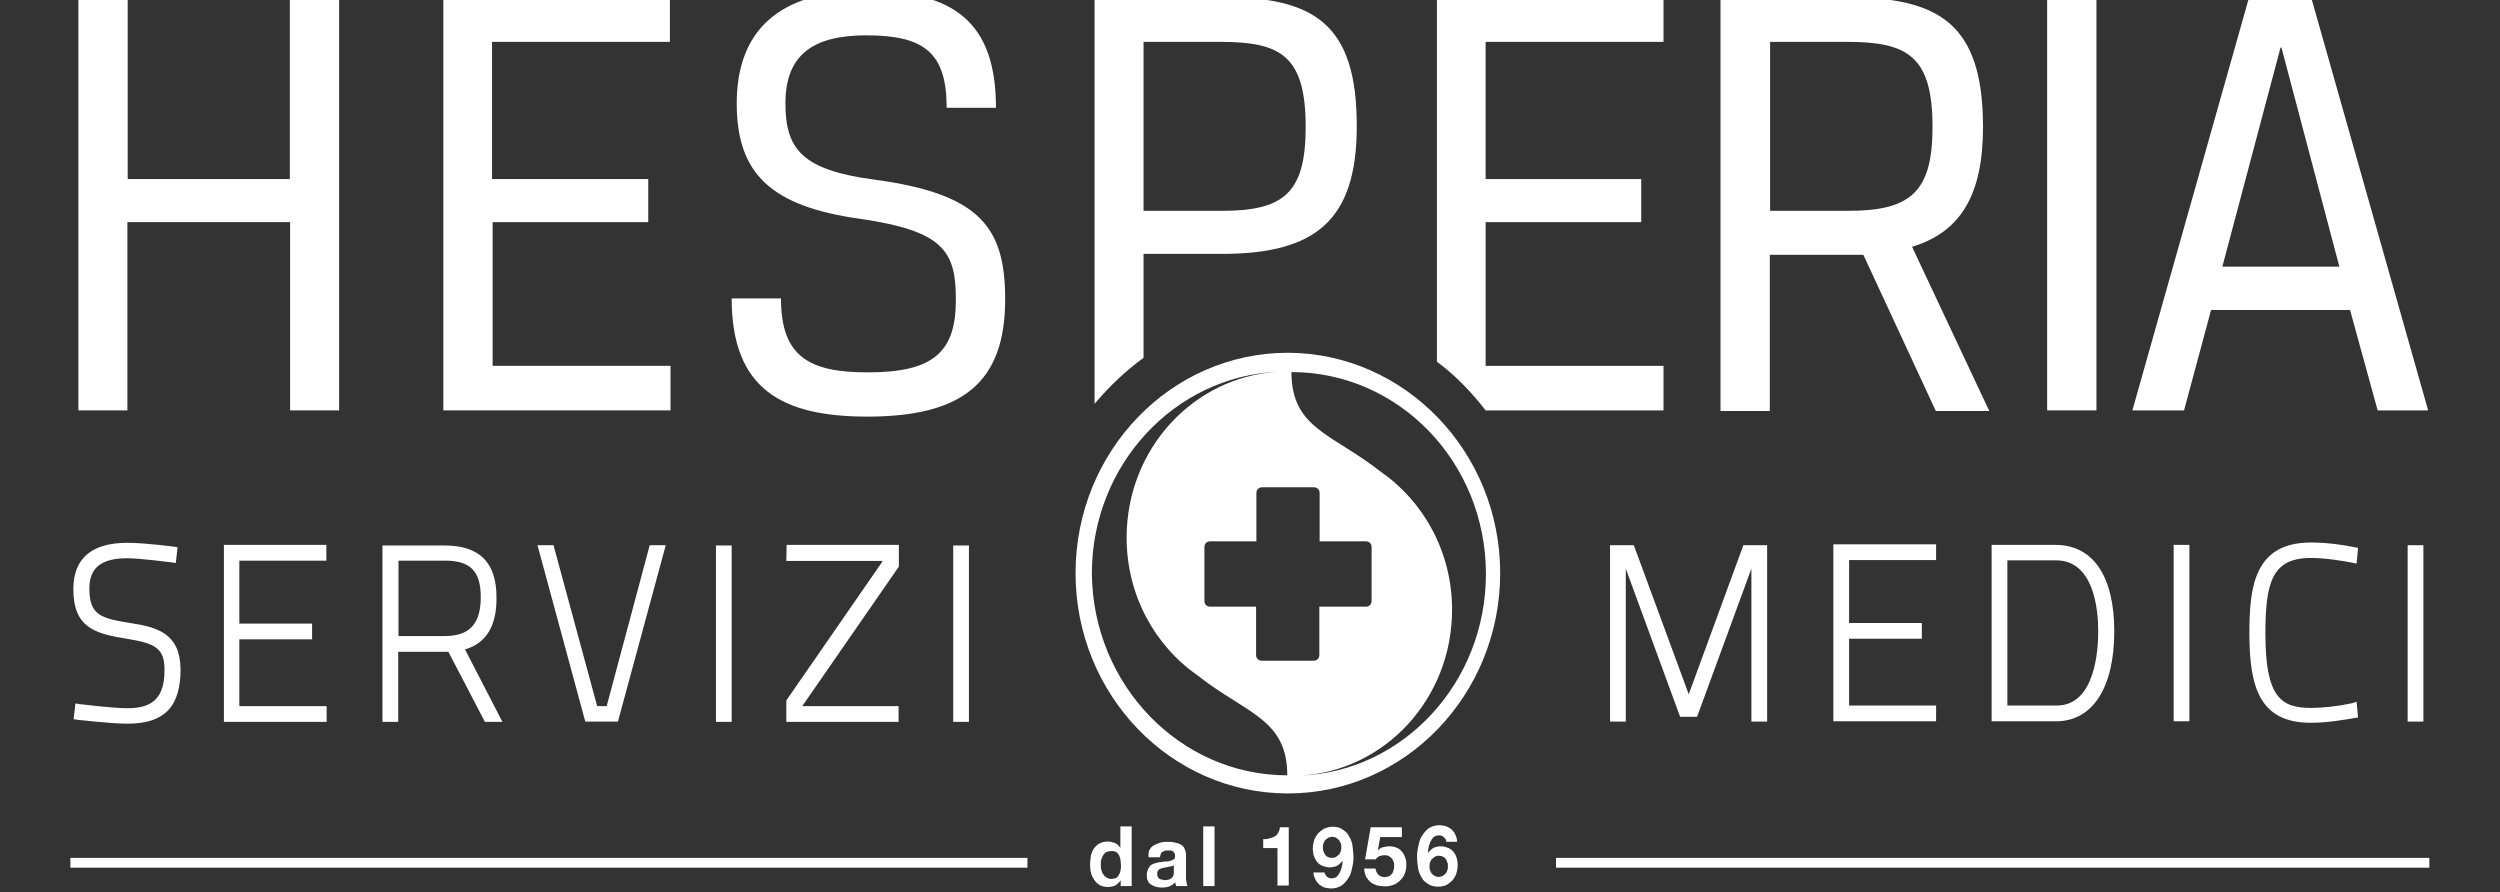 <?xml version="1.0" encoding="utf-8"?>
<!-- Generator: Adobe Illustrator 22.0.0, SVG Export Plug-In . SVG Version: 6.00 Build 0)  -->
<svg version="1.1" id="Layer_1" xmlns="http://www.w3.org/2000/svg" xmlns:xlink="http://www.w3.org/1999/xlink" x="0px" y="0px"
	 viewBox="0 0 841.9 300.4" style="enable-background:new 0 0 841.9 300.4;" xml:space="preserve">
<rect x="0" y="0" width="841.9" height="300.4" fill="#333333" stroke="none"/>
<style type="text/css">
	.st0{fill:#FFFFFF;}
</style>
<g>
	<path class="st0" d="M114.1,138.2H97.7V74.8H42.9v63.4H26.4V-0.9H43v61.2h54.6V-0.9h16.6v139.1L114.1,138.2L114.1,138.2z"/>
	<path class="st0" d="M149.3-0.9h76.3v15h-59.9v46.2h52.6v14.5h-52.4v48.4h59.9v15h-76.5V-0.9z"/>
	<path class="st0" d="M248.1,34.8c0-24.2,14-37.9,43.5-37.9c29.6,0,43.8,10.5,43.8,39.4h-16.6c0-18.6-7.6-24.4-27.1-24.4
		c-18.3,0-27.2,6.9-27.2,22.9c0,15.5,5.7,22.5,30,25.7c35.8,4.8,44,16.3,44,40.3c0,27.9-14.2,39.5-46.4,39.5
		c-28.7,0-45.7-9.2-45.7-39.8h16.6c0,19.8,9.7,24.9,29.3,24.9c22.3,0,29.6-7,29.6-24.5c0-16.3-4.1-23.1-32.2-27.2
		C259.5,69.5,248.1,58.4,248.1,34.8z"/>
	<path class="st0" d="M579.6-0.9h42.2c31.2,0,46,8.8,46,43.7c0,22.9-7.6,35.4-23.9,40.3l26,55.3h-18l-24.4-52.6H596v52.6h-16.6V-0.9
		H579.6z M622.3,71c20.9,0,28.5-6.1,28.5-28.2c0-23.9-8.4-28.7-28.7-28.7h-26V71H622.3z"/>
	<path class="st0" d="M689.4-0.9H706v139.1h-16.6V-0.9z"/>
	<path class="st0" d="M791.4,104.4h-46.8l-9.1,33.8h-17.4L757.4-0.9h20.9l39.4,139.1h-17L791.4,104.4z M748.4,89.8h39.4L768.3,16
		H768L748.4,89.8z"/>
	<g>
		<path class="st0" d="M385.1,120.5V85.5h26.4c31.4,0,45.4-11.2,45.4-42.9C457,7.7,442.3-1,411.1-1h-42.5v137
			C373.5,130.2,378.9,125,385.1,120.5z M385.1,14.1h26.1c20.2,0,28.5,4.8,28.5,28.7c0,22.3-7.5,28.2-28.2,28.2h-26.4L385.1,14.1
			L385.1,14.1z"/>
		<path class="st0" d="M560.2,14.1v-15h-76.3v122.7c6.2,4.6,11.6,10.2,16.4,16.4h59.9v-15h-59.9V74.8h52.4V60.3h-52.4V14.1H560.2
			L560.2,14.1z"/>
	</g>
	<path class="st0" d="M587.1,183.6h8v59.4h-5.3v-51.5l-18.3,49.9h-5.7l-18.3-49.9v51.5h-5.3v-59.4h8l18.5,50.2L587.1,183.6z
		 M617.4,242.9H652v-5.3h-29.3v-22.5h24.5v-5.3h-24.5v-21.2H652v-5.3h-34.6V242.9z M712,212.6c0,19-7.3,30.3-19.6,30.3h-21.7v-59.4
		h21.7C704.9,183.6,712,194.1,712,212.6z M706.6,212.6c0-7.2-1.4-23.9-14.2-23.9H676v48.9h16.4C705.7,237.8,706.6,218.5,706.6,212.6
		z M732,242.9h5.3v-59.4H732V242.9z M792.2,236.8c-5.3,1.1-10,1.6-14,1.6c-10.2,0-15.3-3.8-15.3-25c0-17.2,2.2-25.5,15.3-25.5
		c4.9,0,11,1,14,1.6l1.4,0.3l0.5-5.3l-1.1-0.2c-2.9-0.6-8.6-1.6-14.8-1.6c-19.1,0-20.7,15.1-20.7,30.6c0,18.2,3.5,30.1,20.7,30.1
		c5.6,0,11.2-1,14.8-1.6l1.1-0.2l-0.5-5.3L792.2,236.8z M810.8,183.6v59.4h5.3v-59.4H810.8z M43.8,209.8
		c-9.7-1.6-13.7-2.5-13.7-11.6c0-7,4-10.2,12.7-10.2c4.5,0,15,1.4,15.1,1.4l1.3,0.2l0.6-5.3l-1.1-0.2c-0.3,0-9.7-1.3-15.8-1.3
		c-12.1,0-18.2,5.3-18.2,15.6c0,12.9,7.2,15,18,16.7c9.7,1.6,12.7,3.2,12.7,10.5c0,9.1-3.7,12.9-12.4,12.9c-5.4,0-16.1-1.4-16.3-1.4
		l-1.3-0.2l-0.6,5.3l1.3,0.2c0.5,0,11,1.3,16.9,1.3c12.3,0,17.8-5.6,17.8-18.3C60.7,213.4,53.1,211.2,43.8,209.8z M75.4,243.1h34.6
		v-5.3H80.6v-22.5h24.5v-5.3H80.6v-21.2h29.3v-5.3H75.4V243.1z M156.6,218.7l12.6,24.4h-5.9L151,219.5h-16.9v23.6h-5.3v-59.4h20.9
		c11.8,0,17.5,5.7,17.5,17.5C167.3,210.7,163.8,216.6,156.6,218.7z M134.2,214.2h15.6c8.3,0,12.1-4.1,12.1-13.1
		c0-8.8-3.5-12.3-12.1-12.3h-15.6V214.2z M204.3,237.8h-3.2l-14.7-54.2H181l16.1,59.4h11l16.1-59.4h-5.4L204.3,237.8z M241.1,243.1
		h5.3v-59.4h-5.3V243.1z M264.8,188.9h32.3v0.3L265,235.6l-0.2,0.3v7.2h37.8v-5.3h-32.3v-0.2l32.2-46.5l0.2-0.3v-7.3h-37.8
		L264.8,188.9L264.8,188.9z M321,243.1h5.3v-59.4H321V243.1z M505.2,193c0,40.9-32,74.2-71.5,74.2c-39.5,0-71.5-33.3-71.5-74.2
		c0-40.9,32-74.2,71.5-74.2C473,118.9,505.2,152.1,505.2,193z M444.4,182.3v-16.3c0-1.1-0.8-1.9-1.9-1.9h-17.5
		c-1.1,0-1.9,0.8-1.9,1.9v16.3h-15.6c-1.1,0-1.9,0.8-1.9,1.9v18.2c0,1.1,0.8,1.9,1.9,1.9H423v16.3c0,1.1,0.8,1.9,1.9,1.9h17.5
		c1.1,0,1.9-0.8,1.9-1.9v-16.3H460c1.1,0,1.9-0.8,1.9-1.9v-18.2c0-1.1-0.8-1.9-1.9-1.9H444.4z M433.5,261.1c0-19-13.7-20.7-30-33.5
		c-14.5-10-24.1-27.1-24.1-46.5c0-30,22.6-54.3,51.1-55.9c-34.9,1.4-62.8,31.4-62.8,67.9C368,230.6,397.4,261.1,433.5,261.1z
		 M500.4,193.3c0-37.6-29.3-68-65.5-68c0,19,13.7,20.7,30,33.5c14.5,10,24.1,27.1,24.1,46.5c0,30-22.6,54.3-51.1,55.9
		C472.7,259.8,500.4,229.8,500.4,193.3z"/>
	<g>
		<path class="st0" d="M377.4,296.4c-0.5,0.8-1.1,1.3-1.8,1.8c-0.8,0.3-1.6,0.5-2.5,0.5c-1.1,0-1.9-0.2-2.7-0.6
			c-0.8-0.5-1.4-1-1.9-1.8s-1-1.6-1.1-2.5c-0.3-1-0.3-1.9-0.3-2.9s0.2-1.9,0.3-2.9c0.3-1,0.6-1.8,1.1-2.4c0.5-0.6,1.1-1.3,1.9-1.6
			c0.8-0.5,1.8-0.6,2.7-0.6c0.8,0,1.6,0.2,2.4,0.5s1.3,1,1.8,1.6l0,0v-7.2h3.8v20.1h-3.7V296.4L377.4,296.4z M377.3,289.3
			c-0.2-0.5-0.3-1.1-0.5-1.4c-0.3-0.5-0.6-0.8-1-1c-0.5-0.3-1-0.3-1.6-0.3c-0.6,0-1.1,0.2-1.6,0.3c-0.5,0.3-0.8,0.6-1.1,1.1
			c-0.3,0.5-0.5,1-0.6,1.4c-0.2,0.5-0.2,1.1-0.2,1.8c0,0.6,0,1.1,0.2,1.8c0.2,0.6,0.3,1.1,0.6,1.4c0.3,0.5,0.6,0.8,1.1,1.1
			c0.5,0.3,1,0.5,1.6,0.5c0.6,0,1.1-0.2,1.6-0.3c0.5-0.3,0.8-0.6,1-1.1c0.3-0.5,0.5-1,0.5-1.4c0.2-0.6,0.2-1.1,0.2-1.8
			C377.4,290.4,377.4,289.9,377.3,289.3z"/>
		<path class="st0" d="M387.3,285.9c0.3-0.6,1-1.1,1.6-1.4c0.6-0.3,1.3-0.6,2.1-0.8c0.8-0.2,1.6-0.2,2.4-0.2c0.6,0,1.4,0,2.1,0.2
			c0.8,0.2,1.4,0.3,1.9,0.6c0.6,0.3,1.1,0.6,1.4,1.3c0.3,0.5,0.6,1.3,0.6,2.1v7.5c0,0.6,0,1.3,0.2,1.9c0,0.6,0.2,1.1,0.3,1.3h-3.8
			c0-0.2-0.2-0.5-0.2-0.6c0-0.2,0-0.5-0.2-0.6c-0.6,0.6-1.3,1.1-2.2,1.4c-0.8,0.3-1.8,0.3-2.5,0.3c-0.6,0-1.3-0.2-1.9-0.3
			c-0.6-0.2-1.1-0.5-1.6-0.8c-0.5-0.3-0.8-0.8-1-1.3c-0.3-0.5-0.3-1.1-0.3-1.9c0-0.8,0.2-1.4,0.5-2.1c0.3-0.5,0.6-1,1.1-1.3
			c0.5-0.3,1-0.5,1.6-0.6c0.6-0.2,1.1-0.3,1.8-0.3c0.6-0.2,1.1-0.2,1.8-0.2c0.6,0,1.1-0.2,1.4-0.3c0.5-0.2,0.8-0.3,1-0.5
			c0.3-0.2,0.3-0.5,0.3-1s0-0.8-0.2-1c-0.2-0.3-0.3-0.5-0.5-0.6c-0.2-0.2-0.5-0.2-0.8-0.3c-0.3,0-0.6,0-1,0c-0.8,0-1.3,0.2-1.8,0.5
			c-0.5,0.3-0.6,1-0.8,1.8h-3.8C386.7,287.3,386.8,286.6,387.3,285.9z M394.8,291.6c-0.3,0.2-0.5,0.2-0.8,0.2c-0.3,0-0.6,0.2-1,0.2
			c-0.3,0-0.6,0.2-1,0.2c-0.3,0-0.6,0.2-0.8,0.2c-0.3,0.2-0.5,0.2-0.8,0.3c-0.2,0.2-0.3,0.3-0.5,0.6s-0.2,0.5-0.2,1
			c0,0.3,0,0.6,0.2,1s0.3,0.5,0.5,0.6c0.2,0.2,0.5,0.2,0.8,0.3c0.3,0,0.6,0.2,1,0.2c0.8,0,1.3-0.2,1.8-0.3c0.5-0.3,0.8-0.6,1-1
			c0.2-0.3,0.3-0.8,0.3-1.1c0-0.3,0-0.6,0-1v-1.4C395.3,291.3,395.1,291.5,394.8,291.6z"/>
		<path class="st0" d="M409,278.3v20.1h-3.8v-20.1H409z"/>
		<path class="st0" d="M430.2,298.3v-12.7h-4.8v-3c0.6,0,1.3,0,1.9-0.2s1.1-0.3,1.8-0.6c0.5-0.3,1-0.6,1.3-1.3
			c0.3-0.5,0.6-1.1,0.6-1.9h3v19.6h-3.8L430.2,298.3L430.2,298.3z"/>
		<path class="st0" d="M446.6,295c0.5,0.5,1,0.8,1.8,0.8c0.6,0,1.3-0.2,1.8-0.6c0.5-0.5,0.8-1,1.1-1.6c0.3-0.6,0.5-1.3,0.6-1.9
			c0.2-0.6,0.2-1.3,0.2-1.9l0,0c-0.5,0.8-1.1,1.3-1.9,1.8c-0.6,0.3-1.6,0.5-2.4,0.5c-0.8,0-1.6-0.2-2.4-0.5s-1.4-0.8-1.9-1.4
			c-0.5-0.6-0.8-1.3-1.1-2.1c-0.2-0.8-0.3-1.6-0.3-2.4c0-1,0.2-1.9,0.5-2.9c0.3-0.8,0.8-1.6,1.3-2.2c0.6-0.6,1.3-1.1,2.1-1.6
			c0.8-0.3,1.8-0.6,2.7-0.6c1.4,0,2.7,0.3,3.5,1c1,0.6,1.8,1.4,2.2,2.4c0.6,1,1,2.1,1.1,3.3s0.3,2.4,0.3,3.7s-0.2,2.4-0.5,3.7
			c-0.3,1.3-0.6,2.4-1.3,3.3c-0.6,1-1.4,1.8-2.2,2.4c-1,0.6-2.1,1-3.5,1c-0.8,0-1.6-0.2-2.2-0.3c-0.6-0.2-1.3-0.6-1.9-1.1
			c-0.5-0.5-1-1.1-1.3-1.8c-0.3-0.6-0.6-1.4-0.6-2.2h3.7C446,293.9,446.3,294.5,446.6,295z M449.9,288.6c0.3-0.2,0.6-0.5,1-0.8
			c0.3-0.3,0.5-0.8,0.6-1.1c0.2-0.5,0.2-1,0.2-1.4c0-0.5,0-1-0.2-1.3c-0.2-0.5-0.3-0.8-0.6-1.1c-0.3-0.3-0.6-0.6-1-0.8
			c-0.3-0.2-0.8-0.3-1.3-0.3s-0.8,0.2-1.3,0.3c-0.3,0.2-0.6,0.5-1,0.8c-0.3,0.3-0.5,0.8-0.6,1.1c-0.2,0.5-0.2,0.8-0.2,1.3
			s0,1,0.2,1.4s0.3,0.8,0.5,1.1s0.5,0.6,1,0.8c0.3,0.2,0.8,0.3,1.3,0.3C449.1,288.9,449.5,288.8,449.9,288.6z"/>
		<path class="st0" d="M464.8,281.9l-0.8,4.5l0,0c0.5-0.5,1.1-1,1.8-1.1c0.6-0.2,1.3-0.3,2.1-0.3c1,0,1.8,0.2,2.5,0.5
			c0.8,0.3,1.3,0.8,1.8,1.4c0.5,0.6,0.8,1.3,1.1,2.1s0.3,1.8,0.3,2.5c0,1-0.2,1.9-0.6,2.9c-0.3,0.8-1,1.6-1.6,2.2
			c-0.6,0.6-1.4,1.1-2.2,1.4c-0.8,0.3-1.8,0.5-2.7,0.5s-1.8-0.2-2.7-0.3c-0.8-0.3-1.6-0.6-2.2-1.1c-0.6-0.5-1.1-1.1-1.6-1.9
			c-0.3-0.8-0.6-1.8-0.6-2.7h3.8c0.2,1,0.5,1.6,1,2.1c0.6,0.5,1.3,0.8,2.1,0.8c0.5,0,1-0.2,1.4-0.3c0.5-0.2,0.8-0.5,1-0.8
			c0.3-0.3,0.5-0.8,0.6-1.3c0.2-0.5,0.2-1,0.2-1.4c0-0.5,0-1-0.2-1.4c-0.2-0.5-0.3-0.8-0.6-1.1c-0.3-0.3-0.6-0.6-1-0.8
			c-0.3-0.2-0.8-0.3-1.4-0.3s-1.3,0.2-1.8,0.3c-0.5,0.3-0.8,0.6-1.3,1.1h-3.5l1.9-10.8h10.5v3.3h-7.2L464.8,281.9L464.8,281.9z"/>
		<path class="st0" d="M486.4,282.1c-0.5-0.5-1-0.8-1.8-0.8c-0.6,0-1.3,0.2-1.8,0.6c-0.5,0.5-0.8,1-1.1,1.6
			c-0.3,0.6-0.5,1.3-0.6,1.9c-0.2,0.6-0.2,1.3-0.2,1.9l0,0c0.5-0.8,1.1-1.3,1.9-1.8c0.6-0.3,1.6-0.5,2.4-0.5c0.8,0,1.6,0.2,2.4,0.5
			c0.8,0.3,1.4,0.8,1.9,1.4c0.5,0.6,0.8,1.3,1.1,2.1c0.2,0.8,0.3,1.6,0.3,2.4c0,1-0.2,1.9-0.5,2.9c-0.3,0.8-0.8,1.6-1.3,2.2
			c-0.6,0.6-1.3,1.1-2.1,1.6c-0.8,0.3-1.8,0.5-2.7,0.5c-1.4,0-2.5-0.3-3.5-1c-1-0.6-1.8-1.4-2.2-2.4c-0.6-1-1-2.1-1.1-3.2
			c-0.2-1.3-0.3-2.4-0.3-3.7c0-1.3,0.2-2.4,0.5-3.7c0.3-1.3,0.6-2.4,1.3-3.3c0.6-1,1.4-1.8,2.2-2.4c1-0.6,2.1-1,3.5-1
			c0.8,0,1.6,0.2,2.2,0.3c0.6,0.3,1.3,0.6,1.9,1.1c0.5,0.5,1,1,1.3,1.8c0.3,0.6,0.6,1.4,0.6,2.4h-3.7
			C487.1,283,486.9,282.6,486.4,282.1z M483.2,288.5c-0.3,0.2-0.6,0.5-1,0.8c-0.3,0.3-0.5,0.8-0.6,1.1c-0.2,0.5-0.2,1-0.2,1.4
			c0,0.5,0,1,0.2,1.3c0.2,0.5,0.3,0.8,0.6,1.1s0.6,0.6,1,0.8c0.3,0.2,0.8,0.3,1.3,0.3s1-0.2,1.3-0.3s0.6-0.5,1-0.8
			c0.3-0.3,0.5-0.8,0.6-1.1c0.2-0.5,0.2-0.8,0.2-1.3c0-0.5,0-1-0.2-1.4c-0.2-0.5-0.3-0.8-0.5-1.1c-0.2-0.3-0.5-0.6-1-0.8
			c-0.3-0.2-0.8-0.3-1.3-0.3C484,288.1,483.6,288.3,483.2,288.5z"/>
	</g>
	<g>
		<rect x="23.7" y="288.9" class="st0" width="322.3" height="3.3"/>
	</g>
	<g>
		<rect x="524" y="288.9" class="st0" width="294.1" height="3.3"/>
	</g>
</g>
</svg>
